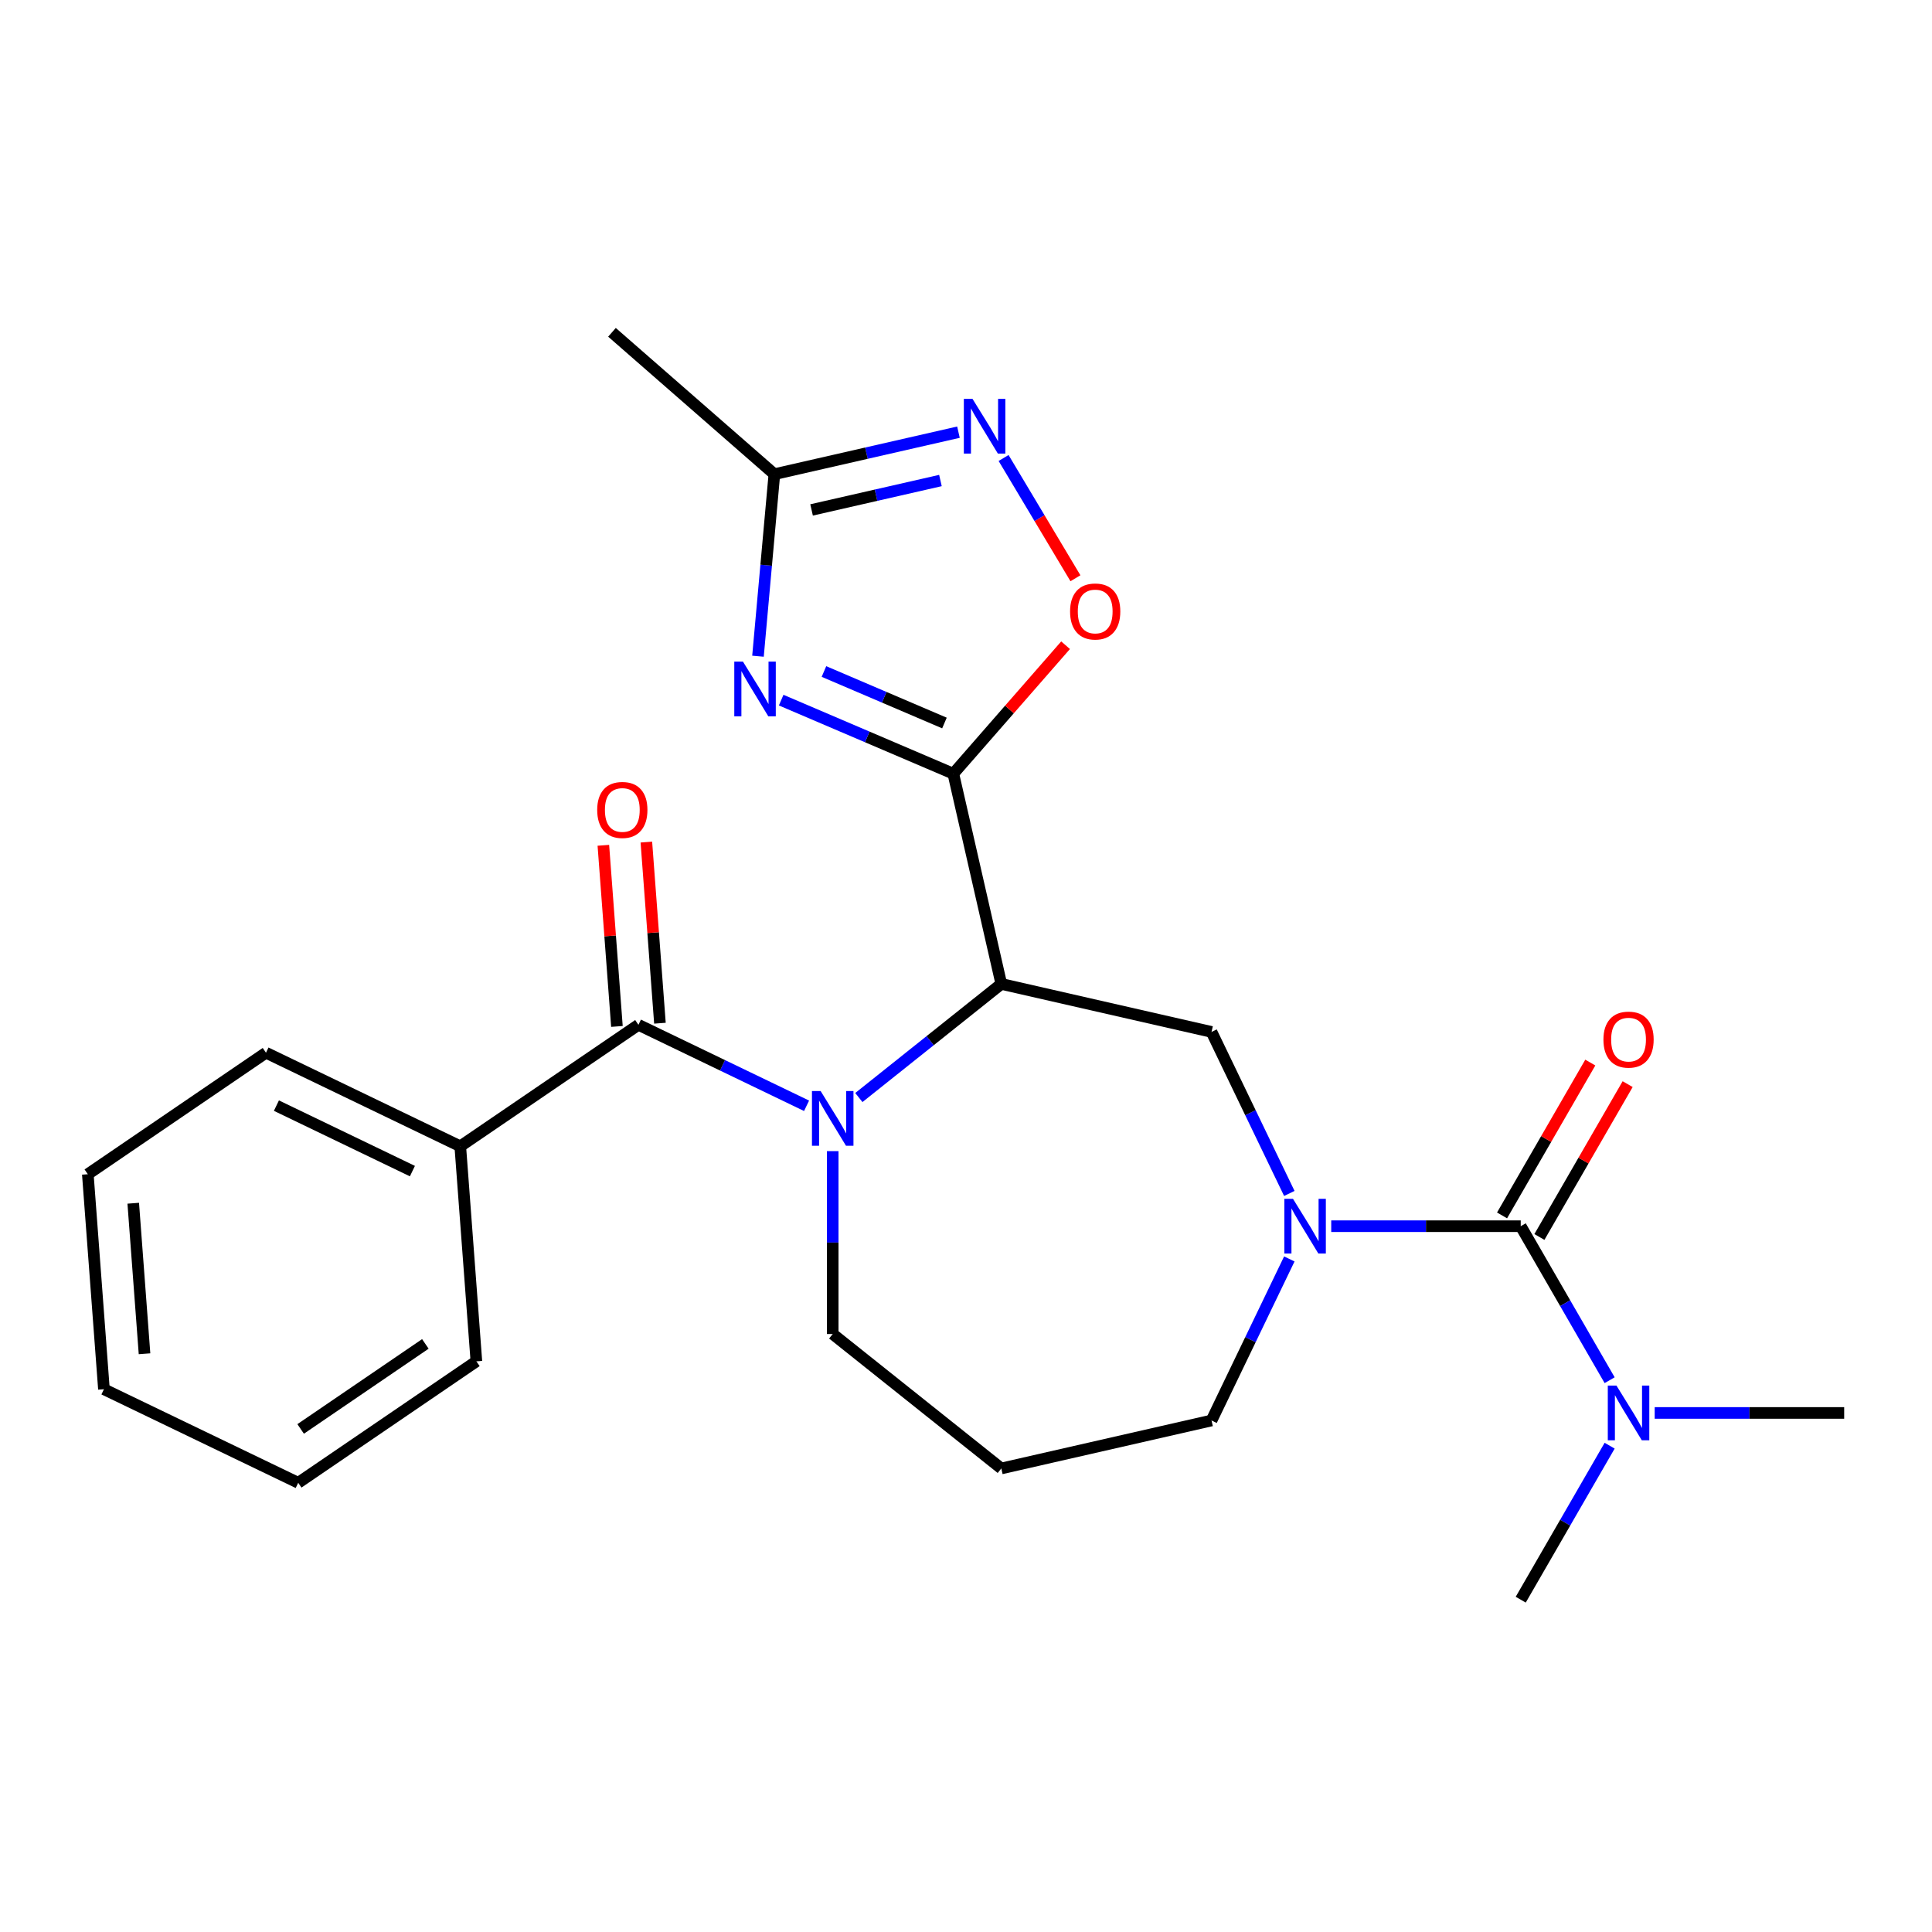 <?xml version='1.0' encoding='iso-8859-1'?>
<svg version='1.1' baseProfile='full'
              xmlns='http://www.w3.org/2000/svg'
                      xmlns:rdkit='http://www.rdkit.org/xml'
                      xmlns:xlink='http://www.w3.org/1999/xlink'
                  xml:space='preserve'
width='1000px' height='1000px' viewBox='0 0 1000 1000'>
<!-- END OF HEADER -->
<rect style='opacity:1.0;fill:#FFFFFF;stroke:none' width='1000' height='1000' x='0' y='0'> </rect>
<path class='bond-0' d='M 493.437,400.468 L 518.273,509.282' style='fill:none;fill-rule:evenodd;stroke:#000000;stroke-width:6px;stroke-linecap:butt;stroke-linejoin:miter;stroke-opacity:1' />
<path class='bond-2' d='M 493.437,400.468 L 448.887,381.426' style='fill:none;fill-rule:evenodd;stroke:#000000;stroke-width:6px;stroke-linecap:butt;stroke-linejoin:miter;stroke-opacity:1' />
<path class='bond-2' d='M 448.887,381.426 L 404.336,362.384' style='fill:none;fill-rule:evenodd;stroke:#0000FF;stroke-width:6px;stroke-linecap:butt;stroke-linejoin:miter;stroke-opacity:1' />
<path class='bond-2' d='M 488.845,374.229 L 457.66,360.9' style='fill:none;fill-rule:evenodd;stroke:#000000;stroke-width:6px;stroke-linecap:butt;stroke-linejoin:miter;stroke-opacity:1' />
<path class='bond-2' d='M 457.66,360.9 L 426.475,347.571' style='fill:none;fill-rule:evenodd;stroke:#0000FF;stroke-width:6px;stroke-linecap:butt;stroke-linejoin:miter;stroke-opacity:1' />
<path class='bond-7' d='M 493.437,400.468 L 522.487,367.217' style='fill:none;fill-rule:evenodd;stroke:#000000;stroke-width:6px;stroke-linecap:butt;stroke-linejoin:miter;stroke-opacity:1' />
<path class='bond-7' d='M 522.487,367.217 L 551.538,333.966' style='fill:none;fill-rule:evenodd;stroke:#FF0000;stroke-width:6px;stroke-linecap:butt;stroke-linejoin:miter;stroke-opacity:1' />
<path class='bond-1' d='M 518.273,509.282 L 481.407,538.682' style='fill:none;fill-rule:evenodd;stroke:#000000;stroke-width:6px;stroke-linecap:butt;stroke-linejoin:miter;stroke-opacity:1' />
<path class='bond-1' d='M 481.407,538.682 L 444.541,568.081' style='fill:none;fill-rule:evenodd;stroke:#0000FF;stroke-width:6px;stroke-linecap:butt;stroke-linejoin:miter;stroke-opacity:1' />
<path class='bond-6' d='M 518.273,509.282 L 627.087,534.118' style='fill:none;fill-rule:evenodd;stroke:#000000;stroke-width:6px;stroke-linecap:butt;stroke-linejoin:miter;stroke-opacity:1' />
<path class='bond-5' d='M 417.48,572.355 L 373.966,551.4' style='fill:none;fill-rule:evenodd;stroke:#0000FF;stroke-width:6px;stroke-linecap:butt;stroke-linejoin:miter;stroke-opacity:1' />
<path class='bond-5' d='M 373.966,551.4 L 330.451,530.444' style='fill:none;fill-rule:evenodd;stroke:#000000;stroke-width:6px;stroke-linecap:butt;stroke-linejoin:miter;stroke-opacity:1' />
<path class='bond-14' d='M 431.011,595.822 L 431.011,643.153' style='fill:none;fill-rule:evenodd;stroke:#0000FF;stroke-width:6px;stroke-linecap:butt;stroke-linejoin:miter;stroke-opacity:1' />
<path class='bond-14' d='M 431.011,643.153 L 431.011,690.484' style='fill:none;fill-rule:evenodd;stroke:#000000;stroke-width:6px;stroke-linecap:butt;stroke-linejoin:miter;stroke-opacity:1' />
<path class='bond-9' d='M 392.332,339.651 L 396.571,292.544' style='fill:none;fill-rule:evenodd;stroke:#0000FF;stroke-width:6px;stroke-linecap:butt;stroke-linejoin:miter;stroke-opacity:1' />
<path class='bond-9' d='M 396.571,292.544 L 400.811,245.438' style='fill:none;fill-rule:evenodd;stroke:#000000;stroke-width:6px;stroke-linecap:butt;stroke-linejoin:miter;stroke-opacity:1' />
<path class='bond-3' d='M 667.351,617.727 L 647.219,575.923' style='fill:none;fill-rule:evenodd;stroke:#0000FF;stroke-width:6px;stroke-linecap:butt;stroke-linejoin:miter;stroke-opacity:1' />
<path class='bond-3' d='M 647.219,575.923 L 627.087,534.118' style='fill:none;fill-rule:evenodd;stroke:#000000;stroke-width:6px;stroke-linecap:butt;stroke-linejoin:miter;stroke-opacity:1' />
<path class='bond-4' d='M 689.044,634.678 L 738.085,634.678' style='fill:none;fill-rule:evenodd;stroke:#0000FF;stroke-width:6px;stroke-linecap:butt;stroke-linejoin:miter;stroke-opacity:1' />
<path class='bond-4' d='M 738.085,634.678 L 787.127,634.678' style='fill:none;fill-rule:evenodd;stroke:#000000;stroke-width:6px;stroke-linecap:butt;stroke-linejoin:miter;stroke-opacity:1' />
<path class='bond-15' d='M 667.351,651.628 L 647.219,693.432' style='fill:none;fill-rule:evenodd;stroke:#0000FF;stroke-width:6px;stroke-linecap:butt;stroke-linejoin:miter;stroke-opacity:1' />
<path class='bond-15' d='M 647.219,693.432 L 627.087,735.237' style='fill:none;fill-rule:evenodd;stroke:#000000;stroke-width:6px;stroke-linecap:butt;stroke-linejoin:miter;stroke-opacity:1' />
<path class='bond-10' d='M 787.127,634.678 L 810.137,674.532' style='fill:none;fill-rule:evenodd;stroke:#000000;stroke-width:6px;stroke-linecap:butt;stroke-linejoin:miter;stroke-opacity:1' />
<path class='bond-10' d='M 810.137,674.532 L 833.147,714.387' style='fill:none;fill-rule:evenodd;stroke:#0000FF;stroke-width:6px;stroke-linecap:butt;stroke-linejoin:miter;stroke-opacity:1' />
<path class='bond-11' d='M 796.793,640.258 L 819.629,600.704' style='fill:none;fill-rule:evenodd;stroke:#000000;stroke-width:6px;stroke-linecap:butt;stroke-linejoin:miter;stroke-opacity:1' />
<path class='bond-11' d='M 819.629,600.704 L 842.466,561.149' style='fill:none;fill-rule:evenodd;stroke:#FF0000;stroke-width:6px;stroke-linecap:butt;stroke-linejoin:miter;stroke-opacity:1' />
<path class='bond-11' d='M 777.461,629.097 L 800.297,589.542' style='fill:none;fill-rule:evenodd;stroke:#000000;stroke-width:6px;stroke-linecap:butt;stroke-linejoin:miter;stroke-opacity:1' />
<path class='bond-11' d='M 800.297,589.542 L 823.134,549.988' style='fill:none;fill-rule:evenodd;stroke:#FF0000;stroke-width:6px;stroke-linecap:butt;stroke-linejoin:miter;stroke-opacity:1' />
<path class='bond-12' d='M 341.581,529.61 L 338.069,482.735' style='fill:none;fill-rule:evenodd;stroke:#000000;stroke-width:6px;stroke-linecap:butt;stroke-linejoin:miter;stroke-opacity:1' />
<path class='bond-12' d='M 338.069,482.735 L 334.556,435.86' style='fill:none;fill-rule:evenodd;stroke:#FF0000;stroke-width:6px;stroke-linecap:butt;stroke-linejoin:miter;stroke-opacity:1' />
<path class='bond-12' d='M 319.321,531.279 L 315.808,484.403' style='fill:none;fill-rule:evenodd;stroke:#000000;stroke-width:6px;stroke-linecap:butt;stroke-linejoin:miter;stroke-opacity:1' />
<path class='bond-12' d='M 315.808,484.403 L 312.296,437.528' style='fill:none;fill-rule:evenodd;stroke:#FF0000;stroke-width:6px;stroke-linecap:butt;stroke-linejoin:miter;stroke-opacity:1' />
<path class='bond-13' d='M 330.451,530.444 L 238.233,593.318' style='fill:none;fill-rule:evenodd;stroke:#000000;stroke-width:6px;stroke-linecap:butt;stroke-linejoin:miter;stroke-opacity:1' />
<path class='bond-8' d='M 556.648,299.305 L 538.051,268.18' style='fill:none;fill-rule:evenodd;stroke:#FF0000;stroke-width:6px;stroke-linecap:butt;stroke-linejoin:miter;stroke-opacity:1' />
<path class='bond-8' d='M 538.051,268.18 L 519.455,237.054' style='fill:none;fill-rule:evenodd;stroke:#0000FF;stroke-width:6px;stroke-linecap:butt;stroke-linejoin:miter;stroke-opacity:1' />
<path class='bond-25' d='M 496.095,223.69 L 448.453,234.564' style='fill:none;fill-rule:evenodd;stroke:#0000FF;stroke-width:6px;stroke-linecap:butt;stroke-linejoin:miter;stroke-opacity:1' />
<path class='bond-25' d='M 448.453,234.564 L 400.811,245.438' style='fill:none;fill-rule:evenodd;stroke:#000000;stroke-width:6px;stroke-linecap:butt;stroke-linejoin:miter;stroke-opacity:1' />
<path class='bond-25' d='M 486.769,248.715 L 453.42,256.327' style='fill:none;fill-rule:evenodd;stroke:#0000FF;stroke-width:6px;stroke-linecap:butt;stroke-linejoin:miter;stroke-opacity:1' />
<path class='bond-25' d='M 453.42,256.327 L 420.071,263.939' style='fill:none;fill-rule:evenodd;stroke:#000000;stroke-width:6px;stroke-linecap:butt;stroke-linejoin:miter;stroke-opacity:1' />
<path class='bond-17' d='M 400.811,245.438 L 316.759,172.004' style='fill:none;fill-rule:evenodd;stroke:#000000;stroke-width:6px;stroke-linecap:butt;stroke-linejoin:miter;stroke-opacity:1' />
<path class='bond-18' d='M 856.463,731.337 L 905.504,731.337' style='fill:none;fill-rule:evenodd;stroke:#0000FF;stroke-width:6px;stroke-linecap:butt;stroke-linejoin:miter;stroke-opacity:1' />
<path class='bond-18' d='M 905.504,731.337 L 954.545,731.337' style='fill:none;fill-rule:evenodd;stroke:#000000;stroke-width:6px;stroke-linecap:butt;stroke-linejoin:miter;stroke-opacity:1' />
<path class='bond-19' d='M 833.147,748.287 L 810.137,788.142' style='fill:none;fill-rule:evenodd;stroke:#0000FF;stroke-width:6px;stroke-linecap:butt;stroke-linejoin:miter;stroke-opacity:1' />
<path class='bond-19' d='M 810.137,788.142 L 787.127,827.996' style='fill:none;fill-rule:evenodd;stroke:#000000;stroke-width:6px;stroke-linecap:butt;stroke-linejoin:miter;stroke-opacity:1' />
<path class='bond-20' d='M 238.233,593.318 L 137.673,544.891' style='fill:none;fill-rule:evenodd;stroke:#000000;stroke-width:6px;stroke-linecap:butt;stroke-linejoin:miter;stroke-opacity:1' />
<path class='bond-20' d='M 213.463,606.166 L 143.072,572.267' style='fill:none;fill-rule:evenodd;stroke:#000000;stroke-width:6px;stroke-linecap:butt;stroke-linejoin:miter;stroke-opacity:1' />
<path class='bond-21' d='M 238.233,593.318 L 246.573,704.618' style='fill:none;fill-rule:evenodd;stroke:#000000;stroke-width:6px;stroke-linecap:butt;stroke-linejoin:miter;stroke-opacity:1' />
<path class='bond-16' d='M 431.011,690.484 L 518.273,760.073' style='fill:none;fill-rule:evenodd;stroke:#000000;stroke-width:6px;stroke-linecap:butt;stroke-linejoin:miter;stroke-opacity:1' />
<path class='bond-26' d='M 627.087,735.237 L 518.273,760.073' style='fill:none;fill-rule:evenodd;stroke:#000000;stroke-width:6px;stroke-linecap:butt;stroke-linejoin:miter;stroke-opacity:1' />
<path class='bond-23' d='M 137.673,544.891 L 45.455,607.765' style='fill:none;fill-rule:evenodd;stroke:#000000;stroke-width:6px;stroke-linecap:butt;stroke-linejoin:miter;stroke-opacity:1' />
<path class='bond-22' d='M 246.573,704.618 L 154.355,767.492' style='fill:none;fill-rule:evenodd;stroke:#000000;stroke-width:6px;stroke-linecap:butt;stroke-linejoin:miter;stroke-opacity:1' />
<path class='bond-22' d='M 220.166,695.606 L 155.613,739.617' style='fill:none;fill-rule:evenodd;stroke:#000000;stroke-width:6px;stroke-linecap:butt;stroke-linejoin:miter;stroke-opacity:1' />
<path class='bond-24' d='M 154.355,767.492 L 53.795,719.065' style='fill:none;fill-rule:evenodd;stroke:#000000;stroke-width:6px;stroke-linecap:butt;stroke-linejoin:miter;stroke-opacity:1' />
<path class='bond-27' d='M 45.455,607.765 L 53.795,719.065' style='fill:none;fill-rule:evenodd;stroke:#000000;stroke-width:6px;stroke-linecap:butt;stroke-linejoin:miter;stroke-opacity:1' />
<path class='bond-27' d='M 68.966,622.792 L 74.804,700.702' style='fill:none;fill-rule:evenodd;stroke:#000000;stroke-width:6px;stroke-linecap:butt;stroke-linejoin:miter;stroke-opacity:1' />
<path  class='atom-2' d='M 424.751 564.711
L 434.031 579.711
Q 434.951 581.191, 436.431 583.871
Q 437.911 586.551, 437.991 586.711
L 437.991 564.711
L 441.751 564.711
L 441.751 593.031
L 437.871 593.031
L 427.911 576.631
Q 426.751 574.711, 425.511 572.511
Q 424.311 570.311, 423.951 569.631
L 423.951 593.031
L 420.271 593.031
L 420.271 564.711
L 424.751 564.711
' fill='#0000FF'/>
<path  class='atom-3' d='M 384.546 342.441
L 393.826 357.441
Q 394.746 358.921, 396.226 361.601
Q 397.706 364.281, 397.786 364.441
L 397.786 342.441
L 401.546 342.441
L 401.546 370.761
L 397.666 370.761
L 387.706 354.361
Q 386.546 352.441, 385.306 350.241
Q 384.106 348.041, 383.746 347.361
L 383.746 370.761
L 380.066 370.761
L 380.066 342.441
L 384.546 342.441
' fill='#0000FF'/>
<path  class='atom-4' d='M 669.254 620.518
L 678.534 635.518
Q 679.454 636.998, 680.934 639.678
Q 682.414 642.358, 682.494 642.518
L 682.494 620.518
L 686.254 620.518
L 686.254 648.838
L 682.374 648.838
L 672.414 632.438
Q 671.254 630.518, 670.014 628.318
Q 668.814 626.118, 668.454 625.438
L 668.454 648.838
L 664.774 648.838
L 664.774 620.518
L 669.254 620.518
' fill='#0000FF'/>
<path  class='atom-8' d='M 553.871 316.496
Q 553.871 309.696, 557.231 305.896
Q 560.591 302.096, 566.871 302.096
Q 573.151 302.096, 576.511 305.896
Q 579.871 309.696, 579.871 316.496
Q 579.871 323.376, 576.471 327.296
Q 573.071 331.176, 566.871 331.176
Q 560.631 331.176, 557.231 327.296
Q 553.871 323.416, 553.871 316.496
M 566.871 327.976
Q 571.191 327.976, 573.511 325.096
Q 575.871 322.176, 575.871 316.496
Q 575.871 310.936, 573.511 308.136
Q 571.191 305.296, 566.871 305.296
Q 562.551 305.296, 560.191 308.096
Q 557.871 310.896, 557.871 316.496
Q 557.871 322.216, 560.191 325.096
Q 562.551 327.976, 566.871 327.976
' fill='#FF0000'/>
<path  class='atom-9' d='M 503.365 206.442
L 512.645 221.442
Q 513.565 222.922, 515.045 225.602
Q 516.525 228.282, 516.605 228.442
L 516.605 206.442
L 520.365 206.442
L 520.365 234.762
L 516.485 234.762
L 506.525 218.362
Q 505.365 216.442, 504.125 214.242
Q 502.925 212.042, 502.565 211.362
L 502.565 234.762
L 498.885 234.762
L 498.885 206.442
L 503.365 206.442
' fill='#0000FF'/>
<path  class='atom-11' d='M 836.673 717.177
L 845.953 732.177
Q 846.873 733.657, 848.353 736.337
Q 849.833 739.017, 849.913 739.177
L 849.913 717.177
L 853.673 717.177
L 853.673 745.497
L 849.793 745.497
L 839.833 729.097
Q 838.673 727.177, 837.433 724.977
Q 836.233 722.777, 835.873 722.097
L 835.873 745.497
L 832.193 745.497
L 832.193 717.177
L 836.673 717.177
' fill='#0000FF'/>
<path  class='atom-12' d='M 829.933 538.098
Q 829.933 531.298, 833.293 527.498
Q 836.653 523.698, 842.933 523.698
Q 849.213 523.698, 852.573 527.498
Q 855.933 531.298, 855.933 538.098
Q 855.933 544.978, 852.533 548.898
Q 849.133 552.778, 842.933 552.778
Q 836.693 552.778, 833.293 548.898
Q 829.933 545.018, 829.933 538.098
M 842.933 549.578
Q 847.253 549.578, 849.573 546.698
Q 851.933 543.778, 851.933 538.098
Q 851.933 532.538, 849.573 529.738
Q 847.253 526.898, 842.933 526.898
Q 838.613 526.898, 836.253 529.698
Q 833.933 532.498, 833.933 538.098
Q 833.933 543.818, 836.253 546.698
Q 838.613 549.578, 842.933 549.578
' fill='#FF0000'/>
<path  class='atom-13' d='M 309.11 419.224
Q 309.11 412.424, 312.47 408.624
Q 315.83 404.824, 322.11 404.824
Q 328.39 404.824, 331.75 408.624
Q 335.11 412.424, 335.11 419.224
Q 335.11 426.104, 331.71 430.024
Q 328.31 433.904, 322.11 433.904
Q 315.87 433.904, 312.47 430.024
Q 309.11 426.144, 309.11 419.224
M 322.11 430.704
Q 326.43 430.704, 328.75 427.824
Q 331.11 424.904, 331.11 419.224
Q 331.11 413.664, 328.75 410.864
Q 326.43 408.024, 322.11 408.024
Q 317.79 408.024, 315.43 410.824
Q 313.11 413.624, 313.11 419.224
Q 313.11 424.944, 315.43 427.824
Q 317.79 430.704, 322.11 430.704
' fill='#FF0000'/>
</svg>
